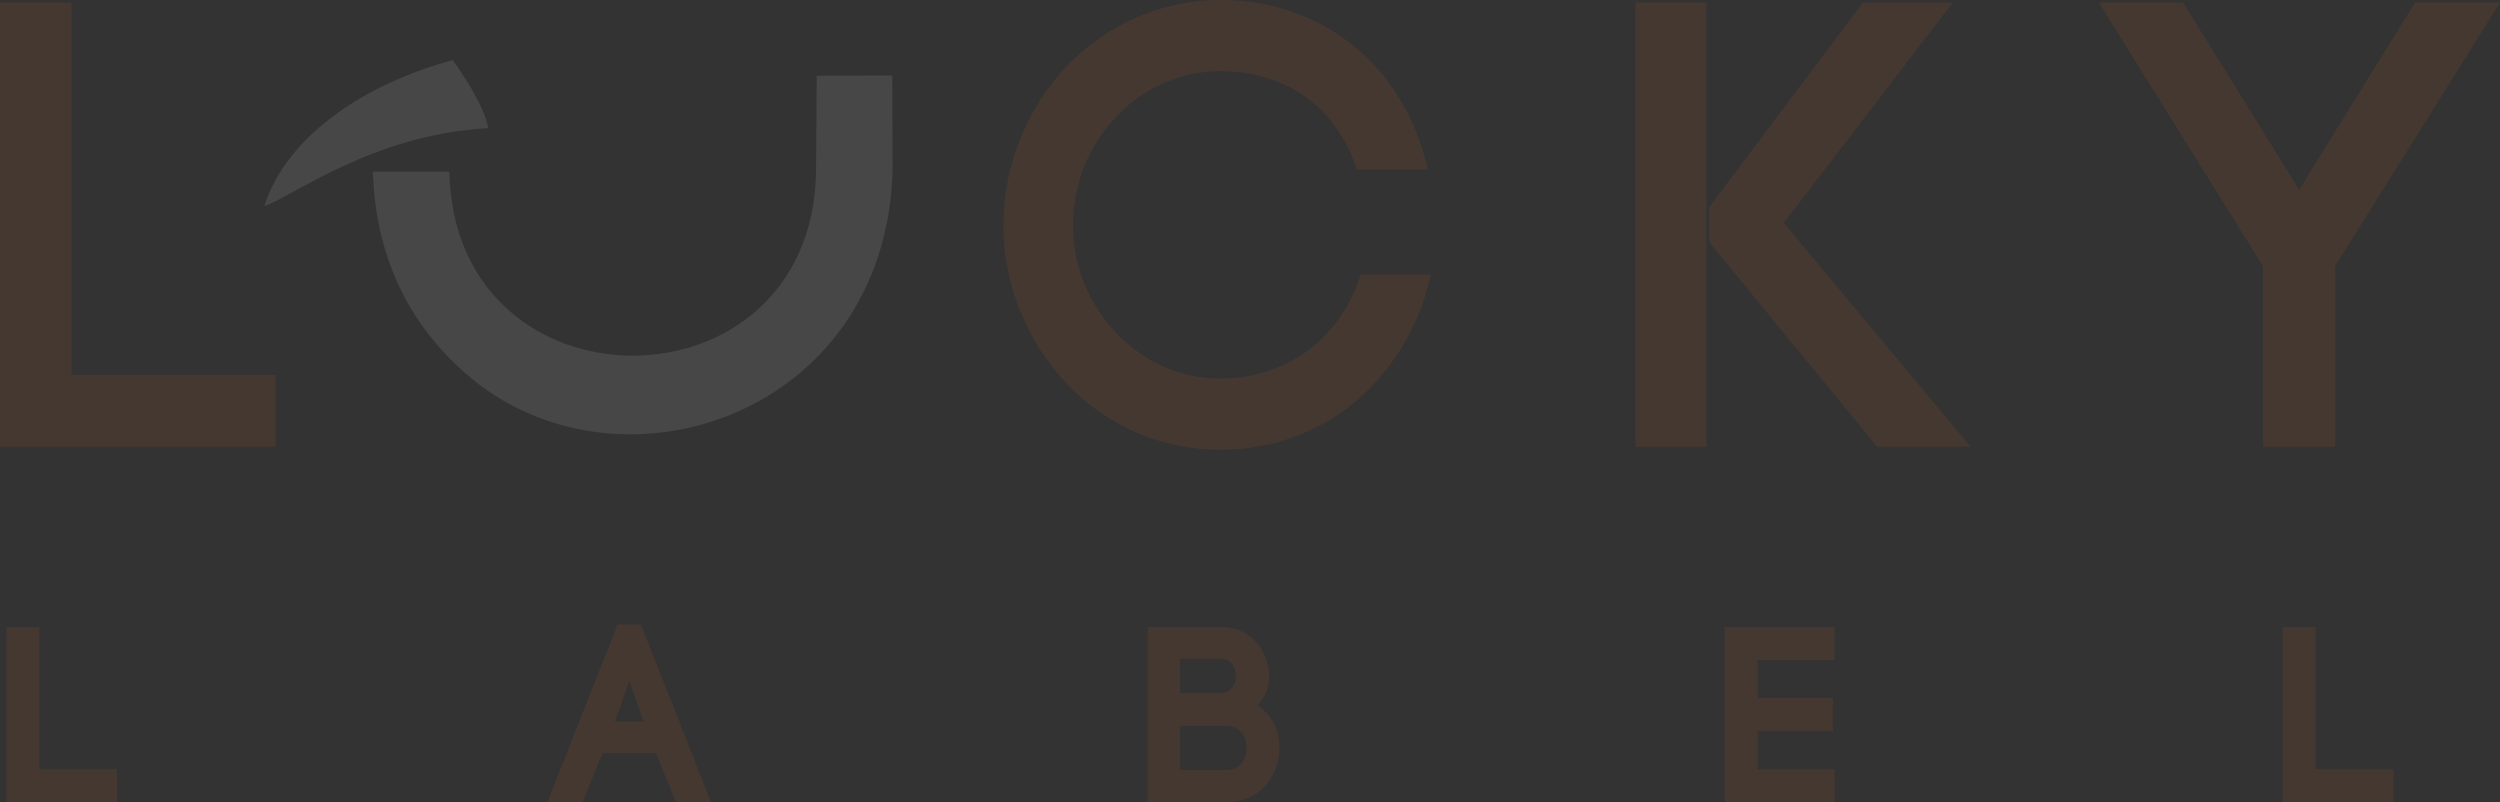 <?xml version="1.0" encoding="UTF-8"?> <svg xmlns="http://www.w3.org/2000/svg" width="1786" height="573" viewBox="0 0 1786 573" fill="none"><rect x="0" y="0" width="1786" height="573" fill="#333333" stroke="none"/> <g opacity="0.1" clip-path="url(#clip0_1_1621)"> <path fill-rule="evenodd" clip-rule="evenodd" d="M332.801 266.941C439.738 360.401 632.25 298.368 637.667 122.391L637.395 53.93L583.466 54.066L582.99 123.246C579.549 297.513 324.489 298.06 321.048 122.665H266.404C268.21 180.868 290.081 229.598 332.767 266.941" fill="white"></path> <path d="M3.134 1.812H51.066V267.863H196.874V319.124H0V1.812H3.134ZM728.524 221.424C721.064 202.786 716.839 182.439 716.839 161.135C716.839 139.83 721.063 118.902 728.49 100.162C736.428 80.157 748.011 62.272 762.012 47.294H762.046C776.218 32.59 793.32 20.518 812.465 12.277C830.623 4.446 850.621 0 871.572 0C907.717 0 940.081 11.353 965.665 31.7C991.283 52.047 1010.09 81.32 1019.12 117.192L1020.1 121.125H969.515L968.765 119.005C960.964 96.845 948.189 80.055 932.041 68.701C915.075 56.801 894.295 50.816 871.572 50.816C857.468 50.816 844.012 53.826 831.713 59.16C818.836 64.803 807.253 73.044 797.612 83.166C787.869 93.391 779.897 105.463 774.515 119.039C769.439 131.828 766.577 145.917 766.577 161.066C766.577 176.216 769.439 189.723 774.549 202.376C779.965 215.815 787.869 227.853 797.612 238.077C807.287 248.2 818.836 256.441 831.713 262.084C844.012 267.452 857.468 270.462 871.572 270.462C894.703 270.462 916.029 263.725 933.438 251.141C950.437 238.864 963.757 220.979 971.422 198.307L972.138 196.186H1022.28L1021.3 200.085C1012.17 236.47 992.919 266.974 966.585 288.278C940.728 309.241 908.058 321.278 871.538 321.278C850.45 321.278 830.351 316.901 812.057 309.036C793.081 300.863 776.048 288.86 762.012 274.052C748.045 259.074 736.462 241.189 728.524 221.389V221.424ZM1168.33 315.978V1.812H1218.95V319.124H1168.33V315.943V315.978ZM1340.13 317.995L1221.07 172.967V148.106C1257.62 99.341 1294.24 50.611 1330.8 1.847H1395.01L1274.31 159.288L1407.79 319.158H1341.08L1340.13 317.995ZM1616.72 190.099L1499.43 1.812H1559.59L1642.51 135.59L1725.39 1.812H1786L1668.23 190.065V319.124H1616.72V190.065V190.099Z" fill="#ED691F"></path> <path fill-rule="evenodd" clip-rule="evenodd" d="M188.834 147.149C208.491 141.062 265.383 96.161 348.813 91.545C346.088 76.669 333.04 56.425 323.467 42.951C261.363 59.639 205.186 96.435 188.834 147.149Z" fill="white"></path> <path d="M7.767 447.978H28.003V549.543H83.668V573.036H4.633V447.978H7.767ZM459.803 515.585L449.651 486.279L439.26 515.585H459.837H459.803ZM503.306 573.036H482.934L468.728 538.052H430.437C428.393 542.908 426.11 548.414 423.862 553.988C421.375 560.075 418.956 566.06 417.117 571.018L416.333 573.07H391.09L441.134 446.303H457.895C474.554 488.57 491.247 530.803 507.94 573.07H503.306V573.036ZM872.287 470.617H843.091V495.204H871.912C877.158 495.204 880.497 492.024 881.996 487.989C882.609 486.313 882.916 484.5 882.916 482.722C882.916 480.944 882.609 479.132 882.03 477.49C880.599 473.592 877.363 470.582 872.253 470.582L872.287 470.617ZM819.892 569.89V448.013H872.287C879.986 448.013 886.391 450.099 891.535 453.621C897.292 457.519 901.414 463.162 903.969 469.522C906.695 476.293 907.512 483.68 905.775 490.587C904.548 495.443 902.061 499.992 898.076 503.89C902.641 506.66 906.081 510.251 908.602 514.286C912.418 520.441 914.019 527.486 914.019 534.086C914.019 544.379 910.374 554.775 903.22 562.23C896.951 568.795 887.992 573.07 876.511 573.07H819.892V569.89ZM876.511 518.526H843.091V550.09H876.511C880.838 550.09 884.176 548.448 886.459 545.918C889.218 542.874 890.615 538.531 890.615 534.257C890.615 529.982 889.252 525.707 886.493 522.698C884.21 520.202 880.872 518.526 876.511 518.526ZM1306.23 522.254H1255.71V549.543H1310.73V573.036H1232.17V447.978H1310.56V471.437H1255.71V498.589H1309.37V522.254H1306.23ZM1633.92 447.978H1654.16V549.543H1709.83V573.036H1630.76V447.978H1633.92Z" fill="#ED691F"></path> </g> <defs> <clipPath id="clip0_1_1621"> <rect width="1786" height="573" fill="white"></rect> </clipPath> </defs> </svg> 